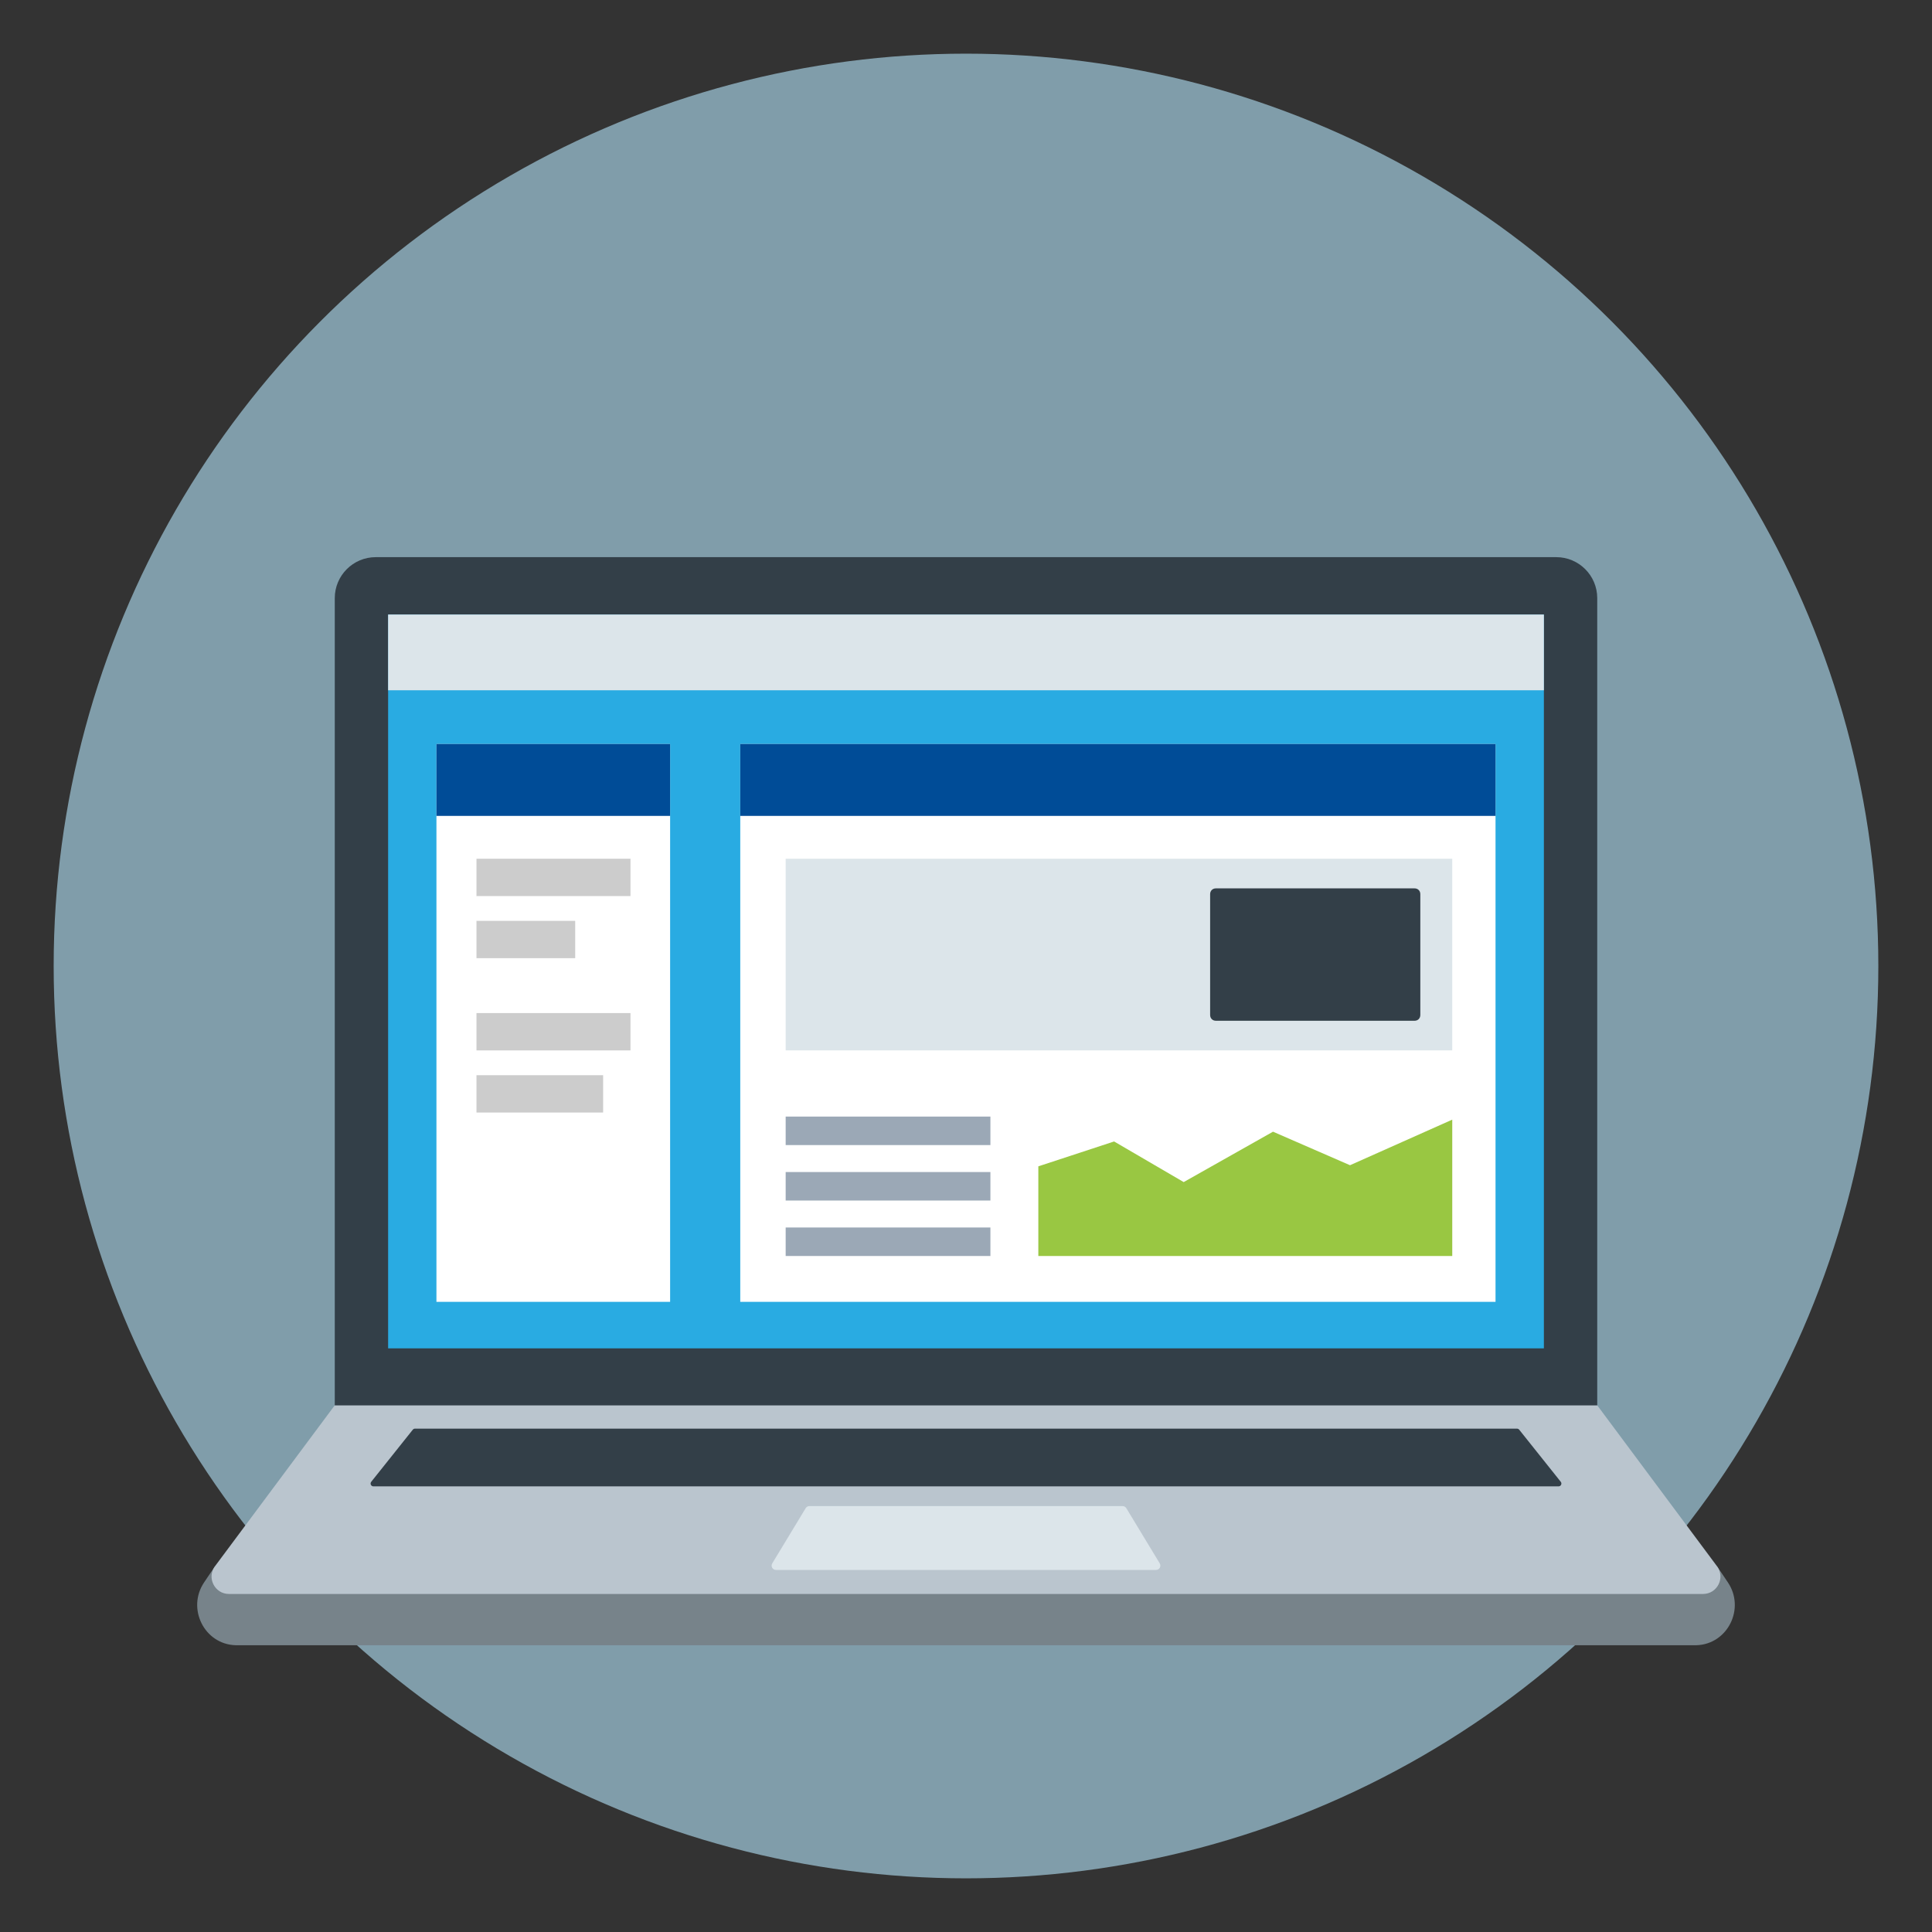 <svg height="180" viewBox="0 0 180 180" width="180" xmlns="http://www.w3.org/2000/svg"><rect x="0" y="0" width="180" height="180" fill="#333333" stroke="none"/><circle cx="90" cy="90" fill="#b4e5fa" opacity=".6" r="85"/><path d="m35.008 51.908h109.984c2.108 0 3.819 1.711 3.819 3.819v75.237h-117.621v-75.237c0-2.108 1.711-3.819 3.819-3.819z" fill="#333f48"/><path d="m36.161 57.255h107.679v68.368h-107.679z" fill="#29abe2"/><path d="m159.982 145.943h-139.964l-.997 1.478c-1.64 2.429.003 5.771 2.932 5.862.05.002.1.002.151.002h135.792c.051 0 .102 0 .152-.002 2.929-.092 4.57-3.433 2.931-5.862z" fill="#77838a"/><path d="m158.668 148.506h-137.336c-1.332 0-2.095-1.519-1.3-2.588l11.15-14.979h117.635l11.15 14.979c.796 1.069.033 2.588-1.3 2.588z" fill="#bac5ce"/><path d="m34.585 138.057 3.874-4.856c.05-.062.125-.098.204-.098h102.673c.079 0 .155.036.204.098l3.874 4.856c.136.171.015.424-.204.424h-110.42c-.219 0-.341-.253-.204-.424z" fill="#333f48"/><path d="m71.95 145.655 3.113-5.141c.073-.121.204-.195.345-.195h29.184c.141 0 .272.074.345.195l3.113 5.141c.163.269-.031.613-.345.613h-35.41c-.314 0-.508-.344-.345-.613z" fill="#dce5ea"/><path d="m36.161 57.255h107.679v7.056h-107.679z" fill="#dce5ea"/><path d="m40.662 69.317h21.771v51.973h-21.771z" fill="#fff"/><path d="m44.391 94.386h14.349v3.477h-14.349z" fill="#ccc"/><path d="m44.391 100.174h11.801v3.477h-11.801z" fill="#ccc"/><path d="m68.968 69.317h70.367v51.973h-70.367z" fill="#fff"/><path d="m62.433 69.317v6.698h-21.771v-6.698" fill="#004c97"/><path d="m139.335 69.317v6.698h-70.367v-6.698" fill="#004c97"/><path d="m96.74 117.018h38.563v-12.703l-9.525 4.246-7.175-3.124-8.32 4.695-6.484-3.784-7.06 2.318v8.352z" fill="#99c742"/><path d="m44.391 80.007h14.349v3.477h-14.349z" fill="#ccc"/><path d="m44.391 85.794h9.198v3.477h-9.198z" fill="#ccc"/><path d="m73.199 80.007h62.104v17.856h-62.104z" fill="#dce5ea"/><g fill="#9ba8b6"><path d="m73.199 109.196h19.075v2.655h-19.075z"/><path d="m73.199 104.029h19.075v2.655h-19.075z"/><path d="m73.199 114.363h19.075v2.655h-19.075z"/></g><path d="m113.285 82.767h18.503c.315 0 .54.225.54.54v11.255c0 .315-.225.54-.54.54h-18.503c-.315 0-.54-.225-.54-.54v-11.255c0-.315.225-.54.54-.54z" fill="#333f48"/></svg>